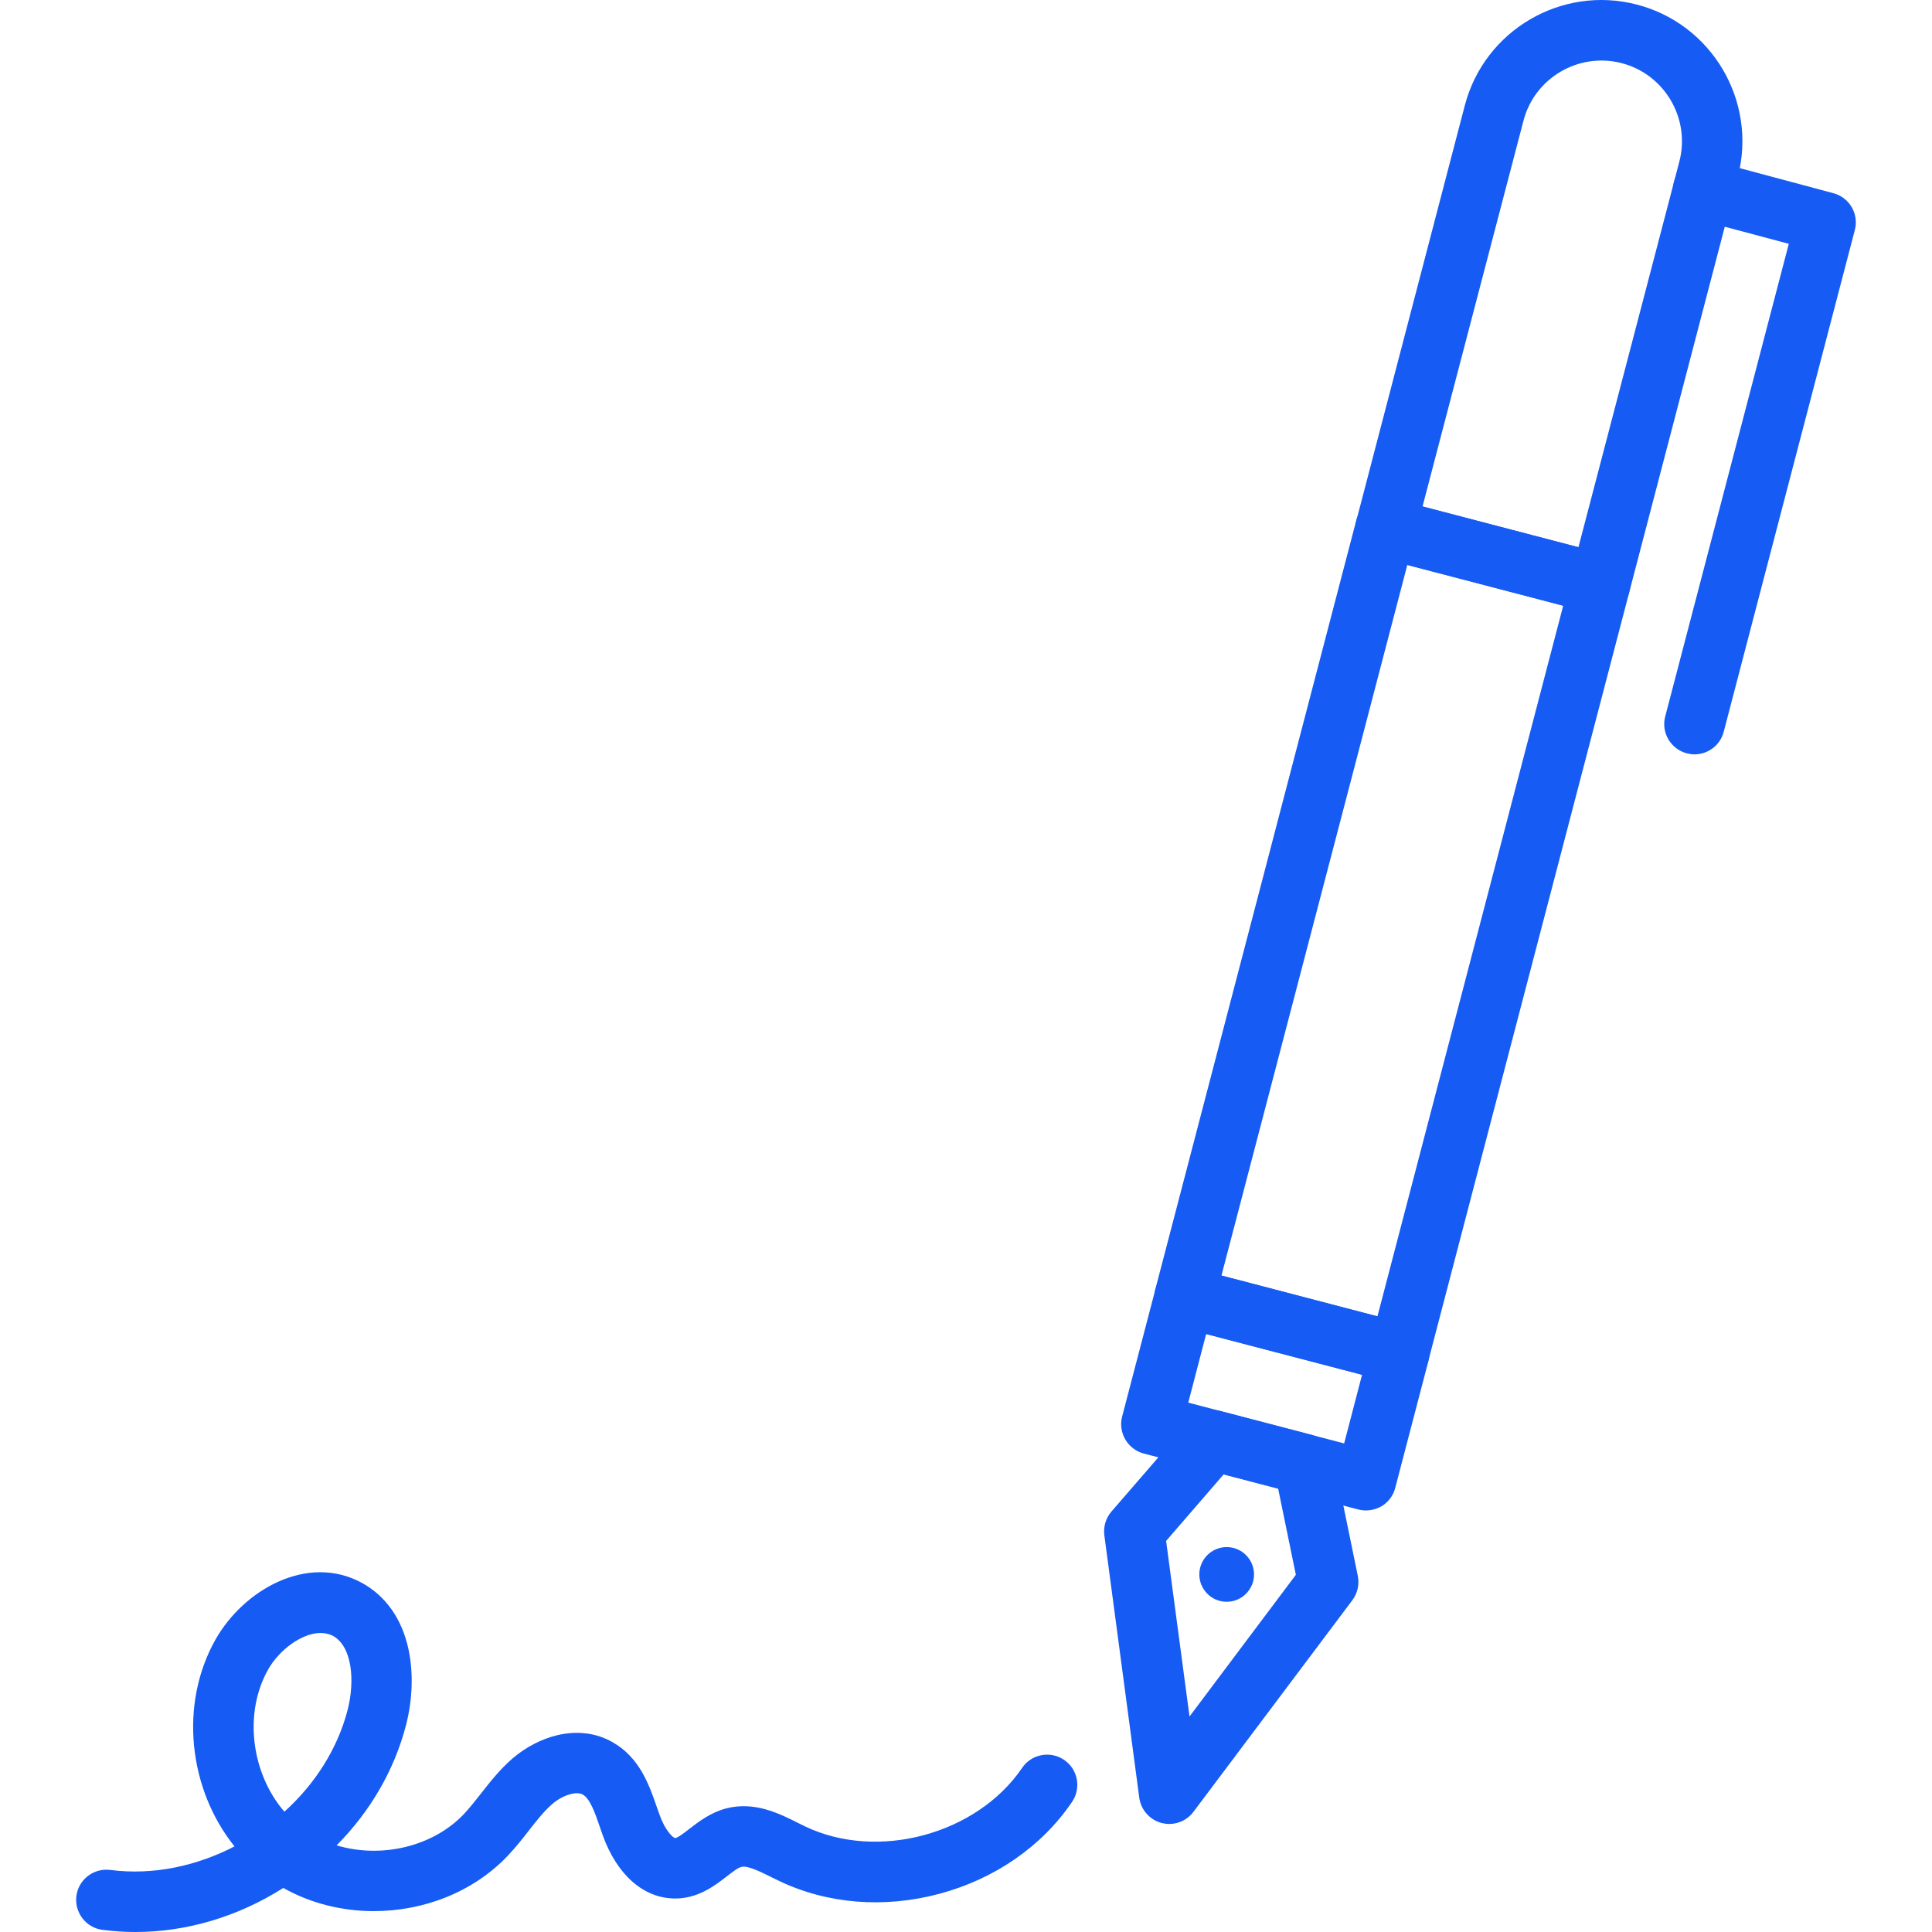 <svg width="26" height="26" viewBox="0 0 26 26" fill="none" xmlns="http://www.w3.org/2000/svg">
<g clip-path="url(#clip0_136_3785)">
<path d="M21.532 8.268C21.498 8.268 21.463 8.263 21.429 8.254L18.544 7.5C18.327 7.442 18.196 7.22 18.254 7.003L19.713 1.418C19.978 0.406 21.017 -0.203 22.03 0.062C23.042 0.326 23.651 1.365 23.387 2.379L21.927 7.964C21.9 8.069 21.832 8.158 21.739 8.212C21.674 8.249 21.605 8.268 21.532 8.268ZM19.144 6.815L21.242 7.364L22.6 2.174C22.751 1.596 22.403 1.001 21.825 0.85C21.247 0.699 20.652 1.047 20.502 1.625L19.144 6.815Z" fill="#155BF4"/>
<path d="M18.828 18.618C18.795 18.618 18.759 18.613 18.725 18.604L15.838 17.85C15.621 17.793 15.491 17.57 15.547 17.354L18.252 7.003C18.279 6.898 18.347 6.81 18.44 6.756C18.534 6.702 18.644 6.686 18.749 6.713L21.636 7.468C21.852 7.525 21.983 7.747 21.927 7.964L19.222 18.313C19.195 18.418 19.127 18.506 19.034 18.56C18.971 18.598 18.9 18.618 18.828 18.618ZM16.438 17.165L18.537 17.715L21.037 8.151L18.939 7.602L16.438 17.165Z" fill="#155BF4"/>
<path d="M18.381 20.327C18.347 20.327 18.311 20.322 18.277 20.313L15.392 19.561C15.175 19.503 15.045 19.281 15.101 19.064L15.548 17.354C15.575 17.249 15.643 17.16 15.736 17.106C15.83 17.052 15.94 17.037 16.045 17.064L18.932 17.818C19.149 17.876 19.279 18.098 19.223 18.315L18.776 20.025C18.749 20.13 18.681 20.218 18.588 20.273C18.523 20.308 18.452 20.327 18.381 20.327ZM15.991 18.876L18.089 19.425L18.33 18.501L16.232 17.952L15.991 18.876Z" fill="#155BF4"/>
<path d="M15.735 24.546C15.701 24.546 15.665 24.541 15.632 24.533C15.472 24.49 15.354 24.356 15.332 24.194L14.862 20.663C14.847 20.547 14.881 20.43 14.957 20.342L16.018 19.117C16.12 19 16.279 18.951 16.428 18.99L17.652 19.31C17.801 19.349 17.916 19.469 17.947 19.622L18.273 21.209C18.296 21.322 18.269 21.441 18.2 21.534L16.06 24.384C15.982 24.488 15.862 24.546 15.735 24.546ZM15.693 20.737L16.008 23.1L17.439 21.193L17.201 20.034L16.467 19.842L15.693 20.737Z" fill="#155BF4"/>
<path d="M16.508 21.556C16.711 21.556 16.876 21.391 16.876 21.188C16.876 20.985 16.711 20.82 16.508 20.82C16.305 20.82 16.14 20.985 16.14 21.188C16.14 21.391 16.305 21.556 16.508 21.556Z" fill="#155BF4"/>
<path d="M22.803 10.152C22.769 10.152 22.734 10.146 22.7 10.138C22.483 10.08 22.352 9.858 22.41 9.641L24.073 3.281L22.815 2.946C22.598 2.888 22.469 2.664 22.527 2.447C22.585 2.23 22.808 2.102 23.025 2.159L24.673 2.6C24.89 2.658 25.019 2.88 24.961 3.097L23.197 9.848C23.149 10.031 22.985 10.152 22.803 10.152Z" fill="#155BF4"/>
<path d="M1.822 26C1.674 26 1.527 25.99 1.379 25.971C1.157 25.943 1 25.738 1.028 25.515C1.057 25.293 1.262 25.136 1.484 25.165C2.056 25.239 2.64 25.115 3.156 24.848C2.539 24.08 2.408 22.941 2.898 22.068C3.278 21.393 4.137 20.907 4.863 21.298C5.19 21.474 5.41 21.786 5.498 22.198C5.564 22.51 5.553 22.871 5.464 23.215C5.308 23.819 4.985 24.375 4.53 24.834C5.12 25.012 5.82 24.859 6.244 24.412C6.32 24.331 6.393 24.237 6.471 24.139C6.597 23.978 6.727 23.812 6.898 23.664C7.073 23.514 7.285 23.403 7.497 23.352C7.766 23.288 8.026 23.32 8.244 23.446C8.609 23.652 8.738 24.025 8.841 24.324C8.853 24.358 8.865 24.392 8.877 24.425C8.951 24.634 9.055 24.731 9.085 24.736C9.121 24.734 9.221 24.656 9.28 24.61C9.405 24.514 9.563 24.392 9.772 24.337C10.153 24.237 10.492 24.407 10.739 24.532C10.77 24.548 10.802 24.563 10.833 24.578C11.809 25.048 13.146 24.687 13.755 23.792C13.88 23.605 14.135 23.558 14.319 23.683C14.506 23.808 14.553 24.063 14.428 24.248C14.023 24.846 13.389 25.285 12.645 25.485C11.901 25.685 11.131 25.624 10.48 25.31C10.446 25.294 10.411 25.276 10.377 25.26C10.229 25.187 10.061 25.102 9.977 25.124C9.928 25.136 9.851 25.197 9.777 25.254C9.626 25.371 9.419 25.531 9.134 25.548C9.117 25.549 9.1 25.549 9.085 25.549C8.666 25.549 8.305 25.236 8.112 24.7C8.098 24.663 8.087 24.626 8.073 24.588C8.009 24.4 7.941 24.207 7.844 24.151C7.756 24.1 7.571 24.158 7.432 24.278C7.32 24.375 7.22 24.503 7.114 24.639C7.029 24.749 6.939 24.861 6.836 24.971C6.368 25.465 5.7 25.719 5.03 25.719C4.607 25.719 4.185 25.617 3.813 25.407C3.198 25.797 2.506 26 1.822 26ZM4.313 21.976C4.063 21.976 3.757 22.203 3.608 22.468C3.274 23.061 3.385 23.87 3.827 24.381C4.234 24.014 4.541 23.541 4.678 23.012C4.778 22.624 4.742 22.156 4.478 22.013C4.427 21.988 4.371 21.976 4.313 21.976Z" fill="#155BF4"/>
</g>
<defs>
<clipPath id="clip0_136_3785">
<rect width="26" height="26" fill="white"/>
</clipPath>
</defs>
</svg>
